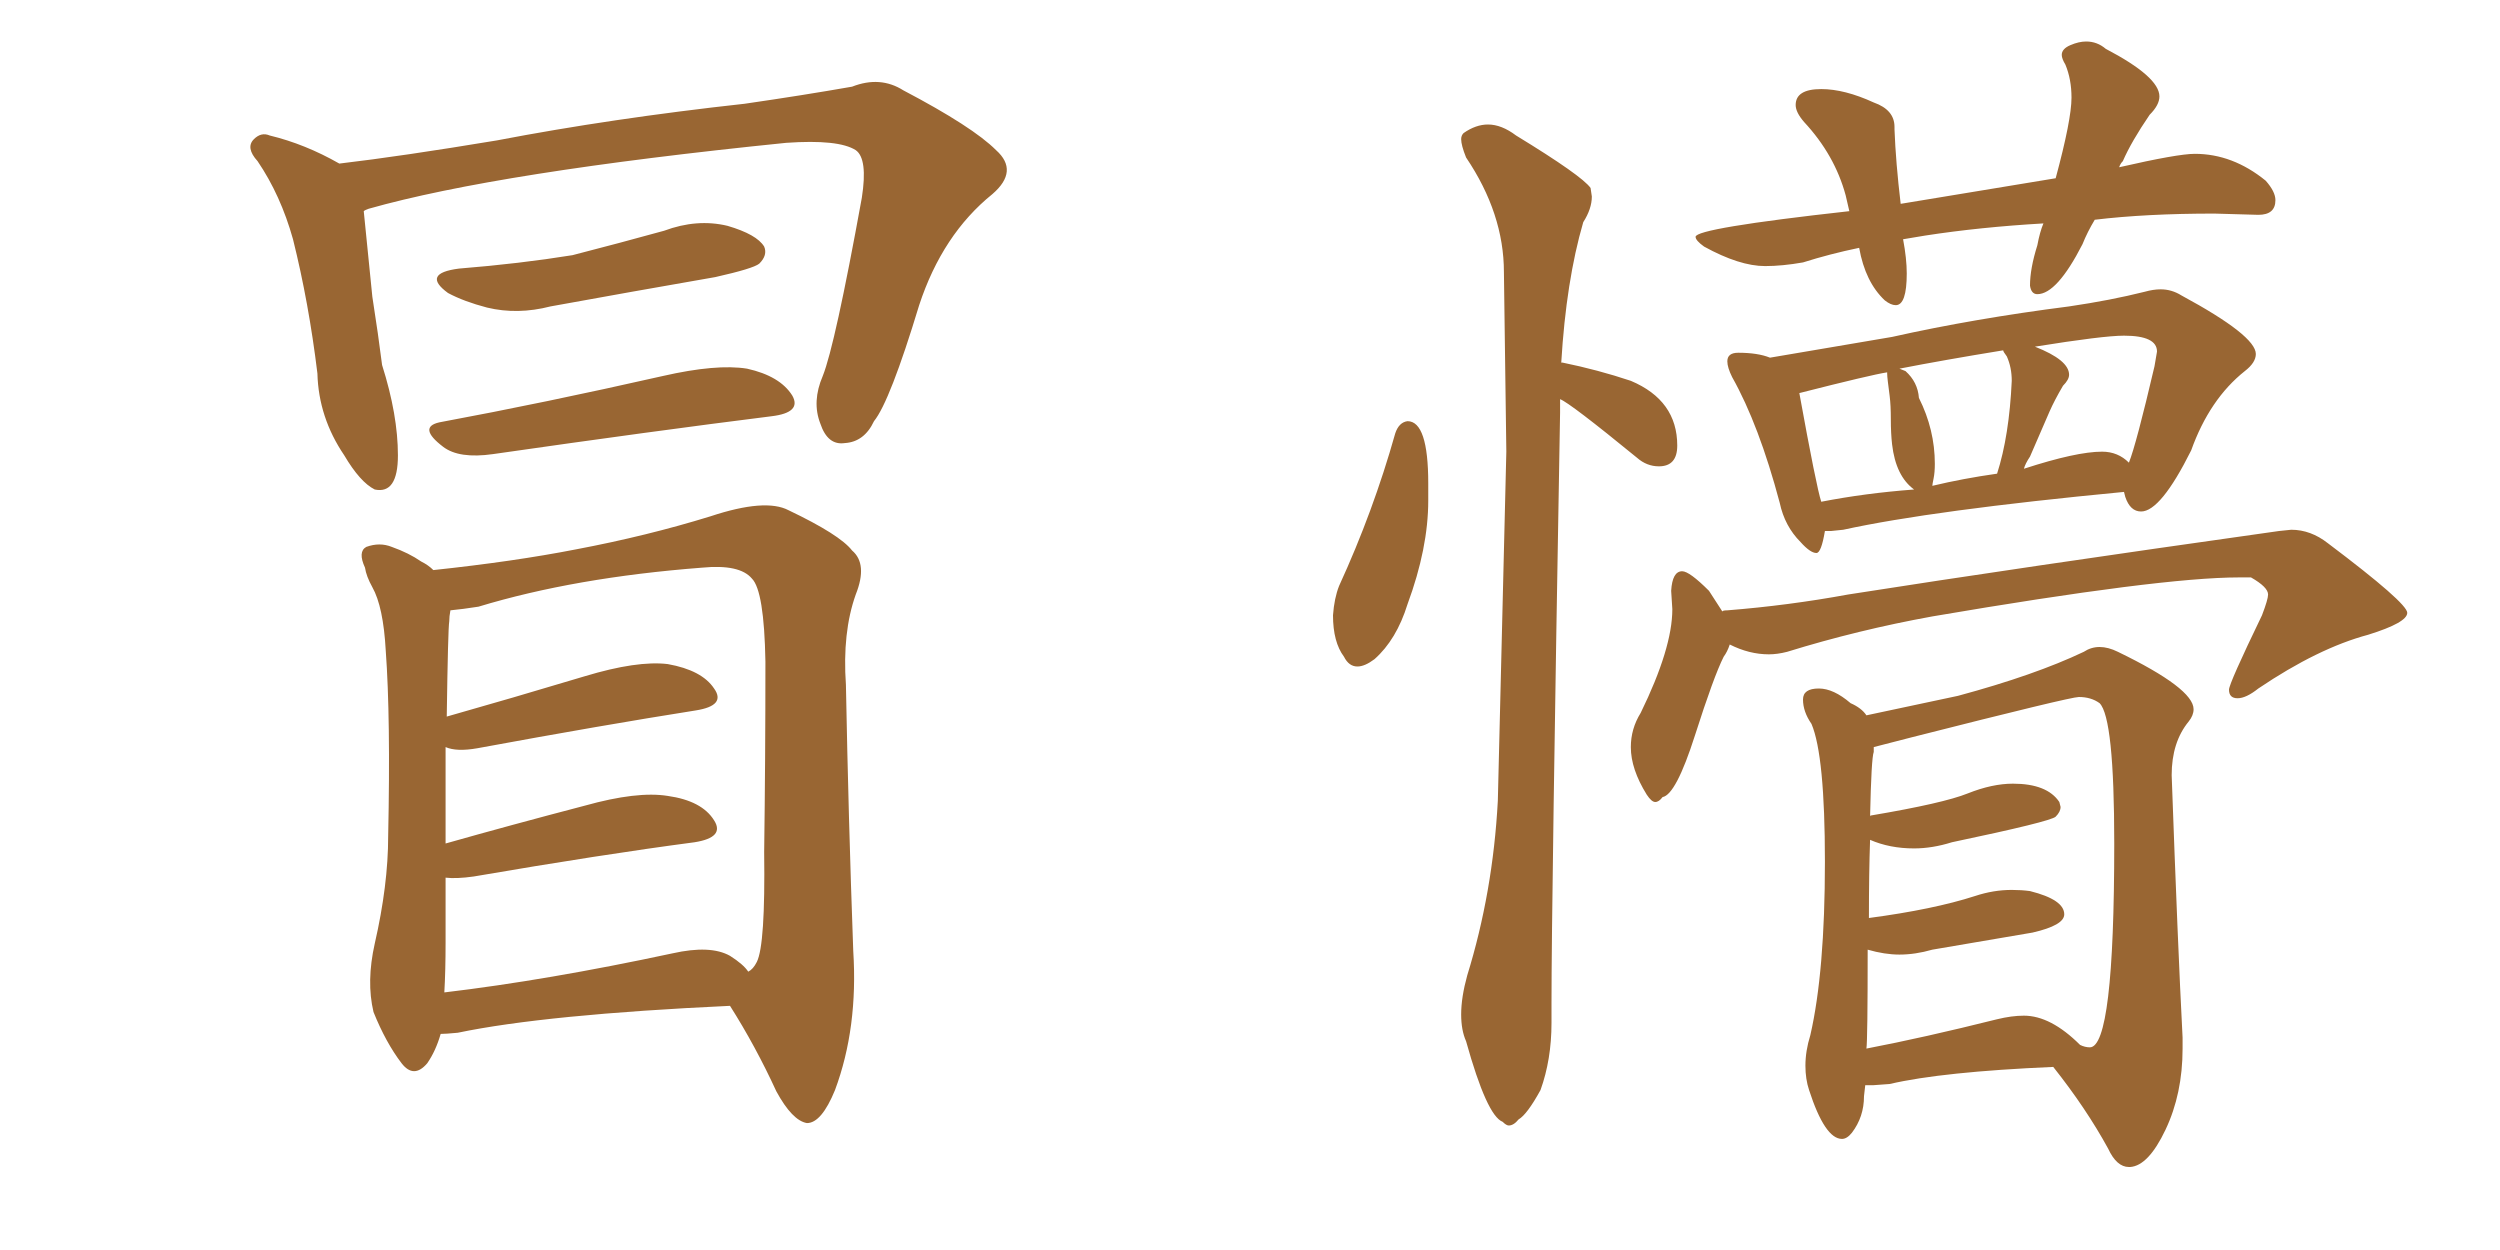 <svg xmlns="http://www.w3.org/2000/svg" xmlns:xlink="http://www.w3.org/1999/xlink" width="300" height="150"><path fill="#996633" padding="10" d="M52.73 50.68L52.73 50.68Q65.33 48.34 79.54 45.12L79.54 45.12Q85.99 43.65 89.65 44.24L89.65 44.24Q93.60 45.12 95.07 47.46L95.07 47.46Q96.24 49.51 92.58 49.95L92.58 49.95Q78.52 51.71 59.18 54.49L59.18 54.49Q55.08 55.08 53.17 53.61L53.17 53.61Q50.10 51.27 52.73 50.68ZM55.08 32.23L55.08 32.23Q62.40 31.64 68.70 30.62L68.70 30.62Q74.41 29.15 79.69 27.69L79.69 27.69Q83.64 26.22 87.30 27.10L87.30 27.10Q90.82 28.13 91.70 29.59L91.70 29.59Q92.14 30.62 91.11 31.64L91.11 31.64Q90.38 32.23 85.84 33.25L85.84 33.25Q75.73 35.01 66.06 36.77L66.06 36.77Q62.11 37.79 58.45 36.91L58.45 36.91Q55.66 36.18 53.76 35.16L53.76 35.16Q50.54 32.81 55.08 32.23ZM40.72 19.63L40.72 19.63Q48.19 18.75 59.62 16.85L59.62 16.85Q73.39 14.21 89.36 12.45L89.36 12.45Q96.39 11.43 102.25 10.40L102.25 10.40Q105.62 9.08 108.40 10.84L108.40 10.84Q116.75 15.23 119.53 18.02L119.53 18.02Q122.31 20.51 119.09 23.29L119.09 23.29Q113.09 28.13 110.30 36.62L110.30 36.62Q106.79 48.19 104.88 50.54L104.88 50.54Q103.71 53.03 101.37 53.17L101.37 53.17Q99.32 53.47 98.44 50.83L98.44 50.83Q97.41 48.19 98.73 45.12L98.73 45.12Q100.20 41.46 103.42 23.73L103.42 23.73Q104.15 19.04 102.69 18.02L102.69 18.02Q100.63 16.70 94.34 17.14L94.34 17.14Q59.77 20.65 44.24 25.05L44.24 25.05Q43.80 25.20 43.65 25.34L43.65 25.34Q44.09 29.88 44.68 35.60L44.68 35.60Q45.41 40.28 45.85 43.80L45.85 43.80Q47.75 49.80 47.75 54.64L47.75 54.64Q47.75 59.33 44.97 58.74L44.97 58.74Q43.21 57.86 41.31 54.64L41.31 54.64Q38.23 50.10 38.09 44.82L38.09 44.82Q37.06 36.33 35.16 28.71L35.16 28.71Q33.69 23.44 30.91 19.34L30.91 19.34Q29.44 17.72 30.47 16.70L30.47 16.70Q31.35 15.82 32.37 16.26L32.37 16.26Q36.62 17.29 40.72 19.63ZM52.88 124.07L52.88 124.07Q52.29 126.12 51.27 127.59L51.27 127.59Q49.66 129.49 48.19 127.59L48.19 127.59Q46.29 125.10 44.82 121.44L44.82 121.44Q43.95 117.77 44.97 113.23L44.97 113.23Q46.58 106.20 46.58 100.34L46.58 100.34Q46.88 86.13 46.29 78.08L46.29 78.08Q46.00 72.80 44.68 70.46L44.68 70.46Q43.95 69.14 43.80 68.12L43.80 68.12Q42.92 66.21 43.95 65.63L43.95 65.63Q45.56 65.04 47.02 65.63L47.02 65.63Q49.07 66.36 50.54 67.38L50.54 67.38Q51.42 67.82 52.00 68.41L52.00 68.41Q61.67 67.38 69.14 65.92L69.14 65.92Q77.64 64.31 85.25 61.96L85.25 61.96Q91.85 59.77 94.63 61.23L94.63 61.23Q100.78 64.16 102.25 66.06L102.25 66.06Q104.15 67.68 102.69 71.34L102.69 71.34Q101.07 75.88 101.51 82.18L101.51 82.18Q101.81 98.14 102.39 114.11L102.39 114.11Q102.98 123.34 100.20 130.81L100.20 130.81Q98.58 134.77 96.83 134.77L96.83 134.77Q95.07 134.47 93.16 130.96L93.16 130.96Q90.67 125.54 87.60 120.70L87.60 120.70Q65.48 121.73 54.93 123.93L54.93 123.93Q53.47 124.07 52.88 124.07ZM87.60 114.70L87.60 114.70L87.60 114.70Q89.21 115.72 89.79 116.60L89.79 116.60Q90.38 116.31 90.82 115.43L90.82 115.43Q91.85 113.38 91.70 102.25L91.70 102.25Q91.85 91.26 91.85 79.39L91.85 79.39Q91.70 70.90 90.23 69.43L90.23 69.43Q88.77 67.68 84.23 68.12L84.23 68.12Q68.99 69.29 57.42 72.80L57.42 72.80Q55.52 73.10 54.05 73.24L54.05 73.24Q53.91 73.97 53.91 74.56L53.91 74.56Q53.76 75.44 53.61 85.99L53.61 85.99Q61.38 83.79 70.17 81.15L70.17 81.15Q76.46 79.25 80.13 79.69L80.13 79.69Q84.23 80.42 85.69 82.62L85.69 82.62Q87.16 84.67 83.50 85.25L83.50 85.25Q72.36 87.01 57.28 89.79L57.28 89.79Q54.79 90.23 53.47 89.65L53.47 89.65Q53.47 94.48 53.47 101.22L53.47 101.22Q61.23 99.02 70.17 96.68L70.17 96.68Q76.46 94.92 80.13 95.51L80.13 95.51Q84.23 96.09 85.69 98.44L85.69 98.44Q87.01 100.49 83.35 101.07L83.35 101.07Q72.22 102.54 56.84 105.18L56.84 105.18Q54.79 105.47 53.47 105.32L53.47 105.32Q53.47 108.98 53.47 113.09L53.47 113.09Q53.47 116.46 53.32 119.09L53.32 119.09Q65.63 117.63 80.71 114.40L80.71 114.40Q85.25 113.38 87.60 114.70ZM162.89 79.98L162.89 79.98Q161.87 79.98 161.28 78.81L161.28 78.81Q159.96 77.05 159.96 73.83L159.96 73.83Q160.11 71.78 160.69 70.31L160.69 70.31Q164.79 61.38 167.43 52.00L167.43 52.00Q167.87 50.68 168.90 50.54L168.90 50.54Q171.39 50.54 171.39 58.01L171.39 58.01L171.39 60.06Q171.39 65.77 168.90 72.51L168.90 72.51Q167.58 76.76 164.94 79.10L164.94 79.10Q163.77 79.98 162.89 79.98ZM181.05 135.06L181.05 135.06Q180.76 135.06 180.32 134.62L180.32 134.62Q178.42 133.89 175.93 124.95L175.93 124.95Q175.34 123.63 175.34 121.73L175.34 121.73Q175.34 119.68 176.07 117.04L176.07 117.04Q179.15 107.08 179.74 96.09L179.74 96.09L180.76 54.20L180.47 32.67Q180.47 25.63 175.93 18.90L175.93 18.90Q175.34 17.43 175.34 16.70L175.34 16.70Q175.34 16.26 175.63 15.97L175.63 15.97Q177.10 14.94 178.56 14.94L178.56 14.94Q180.18 14.94 181.93 16.26L181.93 16.26Q189.84 21.09 190.87 22.56L190.87 22.56L191.02 23.58Q191.02 25.05 189.99 26.66L189.99 26.66Q187.94 33.69 187.35 43.51L187.35 43.51L187.50 43.51Q191.75 44.38 195.70 45.70L195.70 45.70Q201.27 48.05 201.27 53.47L201.27 53.47Q201.27 55.96 199.07 55.96L199.07 55.96Q197.61 55.96 196.44 54.93L196.44 54.93Q188.38 48.34 187.21 47.90L187.21 47.90L187.21 49.51Q186.18 108.25 186.18 120.41L186.18 120.41L186.18 122.75Q186.18 127.15 184.86 130.81L184.86 130.81Q183.25 133.74 182.23 134.33L182.23 134.33Q181.64 135.06 181.05 135.06ZM227.49 36.62L227.49 36.62Q226.90 36.62 226.17 36.04L226.17 36.04Q223.83 33.84 223.10 29.74L223.10 29.74Q219.58 30.47 216.36 31.49L216.36 31.49Q213.87 31.93 211.82 31.93L211.82 31.93Q208.74 31.93 204.49 29.59L204.49 29.59Q203.47 28.86 203.47 28.42L203.47 28.42Q203.47 27.39 221.92 25.34L221.92 25.34L221.48 23.44Q220.17 18.60 216.50 14.65L216.50 14.65Q215.48 13.48 215.48 12.60L215.48 12.60Q215.48 10.69 218.55 10.69L218.55 10.69Q221.34 10.69 224.85 12.30L224.85 12.30Q227.34 13.18 227.34 15.23L227.34 15.23L227.34 15.53Q227.49 19.48 228.08 24.46L228.08 24.46L246.68 21.39Q248.58 14.36 248.58 11.72L248.58 11.72Q248.58 9.52 247.85 7.76L247.85 7.76Q247.41 7.03 247.41 6.59L247.41 6.59Q247.41 5.86 248.44 5.42Q249.46 4.98 250.34 4.98L250.34 4.98Q251.66 4.98 252.69 5.86L252.69 5.86Q259.13 9.23 259.13 11.57L259.13 11.57Q259.13 12.60 257.96 13.77L257.96 13.77Q255.76 16.99 254.74 19.34L254.74 19.34Q254.44 19.63 254.30 20.07L254.30 20.07Q261.33 18.46 263.38 18.46L263.38 18.46Q267.92 18.46 271.88 21.68L271.88 21.68Q273.05 23.00 273.05 24.02L273.05 24.02Q273.05 25.78 271.00 25.78L271.00 25.78L265.72 25.63Q257.52 25.63 251.37 26.37L251.37 26.37Q250.49 27.83 249.90 29.30L249.90 29.30Q246.83 35.30 244.48 35.30L244.48 35.30Q243.75 35.30 243.60 34.28L243.60 34.28Q243.60 32.23 244.48 29.44L244.48 29.44Q244.78 27.83 245.21 26.81L245.21 26.81Q237.60 27.25 231.01 28.27L231.01 28.27L228.37 28.71Q228.81 31.05 228.81 32.81L228.81 32.81Q228.81 36.62 227.49 36.62ZM217.97 66.36L217.97 66.36Q217.24 66.36 216.06 65.04L216.06 65.04Q214.16 63.13 213.57 60.35L213.57 60.35Q211.08 50.98 207.86 45.26L207.86 45.26Q207.28 44.09 207.28 43.36L207.28 43.36Q207.28 42.33 208.59 42.33L208.59 42.33Q210.94 42.33 212.40 42.92L212.40 42.92L227.05 40.43Q236.87 38.23 248.29 36.77L248.29 36.77Q253.27 36.04 257.37 35.01L257.37 35.01Q258.40 34.72 259.28 34.72L259.28 34.72Q260.60 34.72 261.77 35.45L261.77 35.45Q270.70 40.28 270.70 42.48L270.70 42.48Q270.70 43.51 269.38 44.53L269.38 44.53Q265.14 47.90 262.94 54.05L262.94 54.05Q259.28 61.38 256.93 61.38L256.93 61.38Q255.62 61.38 255.03 59.62L255.03 59.62L254.88 59.03Q231.88 61.23 221.19 63.57L221.19 63.57L219.73 63.72L218.99 63.72Q218.55 66.36 217.97 66.36ZM242.87 56.25L242.87 56.25Q249.17 54.20 252.25 54.20L252.25 54.20Q254.15 54.20 255.47 55.52L255.47 55.52Q256.35 53.32 258.54 43.95L258.54 43.95L258.84 42.19Q258.84 40.28 254.88 40.28L254.88 40.28Q252.39 40.28 244.19 41.60L244.19 41.60Q248.29 43.21 248.29 44.97L248.29 44.97Q248.29 45.56 247.56 46.29L247.56 46.29Q246.53 48.05 245.95 49.37L245.95 49.37L243.60 54.79Q243.02 55.66 242.87 56.25ZM231.88 58.30L231.88 58.30Q235.55 57.42 239.65 56.84L239.65 56.84Q241.11 52.29 241.41 45.70L241.41 45.70Q241.41 44.09 240.82 42.77L240.82 42.77Q240.38 42.19 240.38 42.04L240.38 42.04Q233.20 43.21 227.93 44.24L227.93 44.24L228.66 44.53Q230.13 45.85 230.27 47.75L230.27 47.75Q232.18 51.56 232.18 55.66L232.18 55.66Q232.18 56.69 232.03 57.42Q231.88 58.15 231.88 58.30ZM218.55 60.21L218.55 60.21Q223.83 59.18 229.69 58.74L229.69 58.74Q227.49 57.13 227.05 53.32L227.05 53.32Q226.90 52.00 226.90 50.32Q226.90 48.63 226.76 47.53Q226.61 46.44 226.54 45.78Q226.46 45.12 226.46 44.82L226.46 44.82L226.46 44.68Q224.56 44.97 215.92 47.17L215.92 47.17Q217.97 58.45 218.55 60.21ZM198.63 96.24L198.63 96.24Q198.19 96.24 197.61 95.36L197.61 95.36Q195.70 92.29 195.70 89.65L195.70 89.65Q195.70 87.45 196.88 85.55L196.88 85.55Q200.68 77.78 200.68 73.10L200.68 73.10L200.54 70.90Q200.68 68.55 201.86 68.55L201.86 68.55Q202.73 68.55 205.08 70.90L205.08 70.90L206.69 73.39Q206.69 73.24 207.28 73.24L207.28 73.24Q214.60 72.66 221.78 71.34L221.78 71.34Q242.29 68.12 273.49 63.72L273.49 63.72L274.95 63.57Q277.29 63.57 279.35 65.19L279.35 65.19Q288.87 72.36 288.87 73.54L288.87 73.54Q288.87 74.71 284.18 76.17L284.18 76.17Q278.17 77.78 271.00 82.62L271.00 82.62Q269.53 83.79 268.51 83.79L268.51 83.79Q267.48 83.79 267.48 82.76L267.48 82.76Q267.48 82.03 271.44 73.83L271.44 73.83Q272.17 71.92 272.17 71.34L272.17 71.34Q272.17 70.46 270.12 69.29L270.12 69.29L268.65 69.29Q259.28 69.29 231.88 73.97L231.88 73.97Q222.95 75.59 214.45 78.22L214.45 78.22Q213.28 78.52 212.26 78.52L212.26 78.52Q209.91 78.52 207.57 77.34L207.57 77.34Q207.28 78.22 206.84 78.81L206.84 78.81Q205.66 81.15 203.39 88.26Q201.12 95.36 199.51 95.65L199.51 95.65Q199.07 96.24 198.63 96.24ZM255.62 140.04L255.62 140.04L255.47 140.04Q254.00 140.04 252.98 137.84L252.98 137.84Q250.34 133.01 246.39 128.03L246.39 128.03Q233.06 128.61 226.76 130.08L226.76 130.08L224.85 130.22L223.83 130.22L223.68 131.54Q223.68 134.03 222.22 135.94L222.22 135.94Q221.63 136.67 221.04 136.67L221.04 136.67Q218.99 136.67 217.09 130.81L217.09 130.81Q216.65 129.49 216.65 127.88L216.65 127.88Q216.65 126.12 217.24 124.22L217.24 124.22Q218.99 116.60 218.99 103.42L218.99 103.42Q218.99 90.67 217.38 86.87L217.38 86.87Q216.36 85.40 216.36 83.94L216.36 83.94Q216.36 82.62 218.26 82.62L218.26 82.62Q220.02 82.62 222.07 84.38L222.07 84.38Q223.39 84.96 223.97 85.84L223.97 85.84L234.96 83.50Q244.19 81.01 250.05 78.22L250.05 78.22Q250.93 77.64 251.95 77.64L251.95 77.64Q252.98 77.64 254.15 78.22L254.15 78.22Q263.23 82.62 263.23 85.11L263.23 85.11Q263.23 85.84 262.65 86.57L262.65 86.57Q260.60 89.06 260.60 93.02L260.60 93.02Q261.33 113.38 261.91 124.51L261.91 124.51L261.91 125.83Q261.91 131.25 259.86 135.57Q257.81 139.89 255.62 140.04ZM223.97 125.83L223.97 125.83Q230.86 124.51 239.65 122.31L239.65 122.31Q241.41 121.88 242.87 121.88L242.87 121.88Q246.09 121.88 249.61 125.39L249.61 125.39Q250.20 125.68 250.78 125.68L250.78 125.68Q253.71 125.68 253.71 101.22L253.71 101.22Q253.71 86.13 251.95 84.38L251.95 84.38Q250.93 83.64 249.46 83.64L249.46 83.64Q248.44 83.64 229.39 88.48L229.39 88.48L224.85 89.65L224.85 90.23Q224.56 90.97 224.41 98.00L224.41 98.00Q224.41 97.85 224.56 97.85L224.56 97.85Q233.20 96.39 236.13 95.21Q239.06 94.04 241.55 94.04L241.55 94.04Q245.65 94.04 247.12 96.24L247.12 96.24L247.27 96.83Q247.27 97.41 246.68 98.00Q246.09 98.58 234.23 101.07L234.23 101.07Q231.88 101.81 229.69 101.81L229.69 101.81Q226.76 101.81 224.41 100.78L224.41 100.78Q224.27 104.74 224.27 110.16L224.27 110.16Q232.03 109.13 237.01 107.52L237.01 107.52Q239.21 106.79 241.41 106.79L241.41 106.79Q242.58 106.79 243.60 106.93L243.60 106.93Q247.71 107.96 247.71 109.72L247.71 109.72Q247.71 111.04 243.90 111.91L243.90 111.91L231.88 113.96Q229.83 114.55 227.93 114.55L227.93 114.55Q226.17 114.55 224.12 113.96L224.12 113.96Q224.12 124.80 223.97 125.83Z"/></svg>
